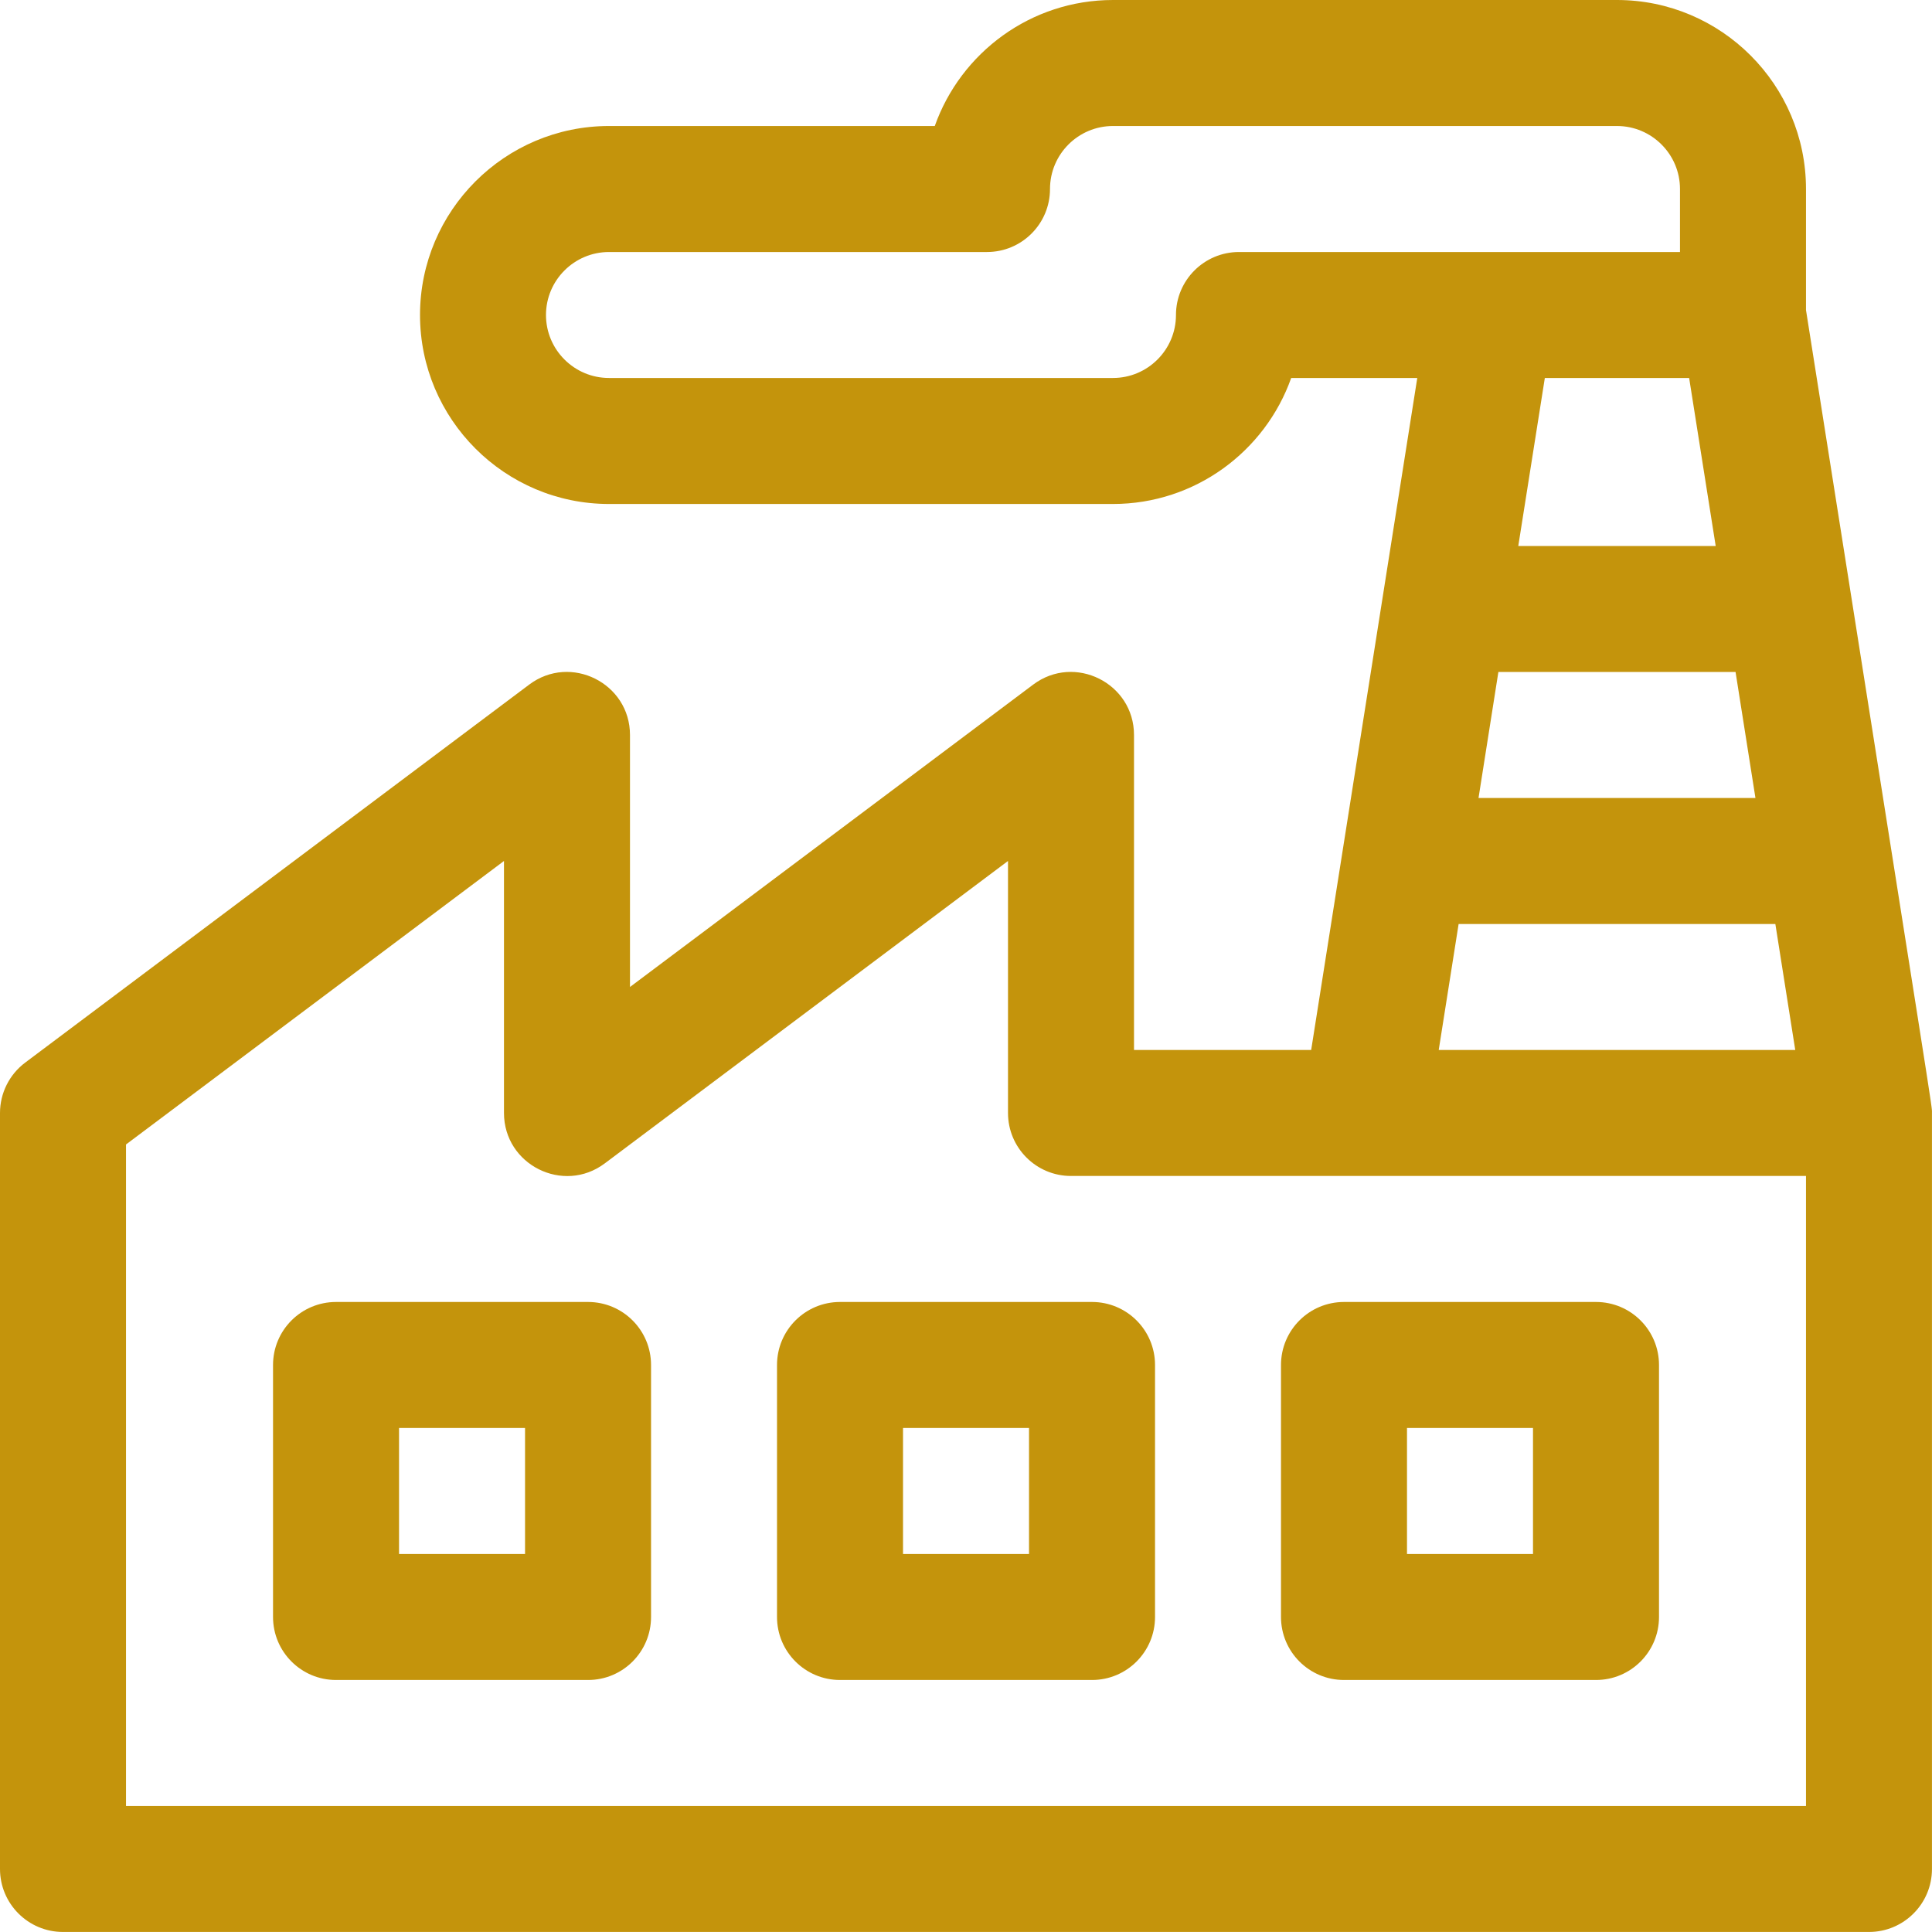 <?xml version="1.0" encoding="UTF-8"?> <svg xmlns="http://www.w3.org/2000/svg" width="50" height="50" viewBox="0 0 50 50" fill="none"><g clip-path="url(#clip0_3182_18)"><path d="M46.739 8.024V4.891C46.739 2.194 44.544 0 41.847 0H28.804C26.678 0 24.865 1.363 24.192 3.261H15.761C13.064 3.261 10.87 5.455 10.87 8.152C10.87 10.849 13.064 13.043 15.761 13.043H28.804C30.93 13.043 32.743 11.68 33.416 9.782H36.679L33.933 27.174H29.348V19.021C29.348 17.681 27.813 16.912 26.739 17.717L16.304 25.543V19.021C16.304 17.681 14.769 16.912 13.696 17.717L0.652 27.5C0.242 27.808 0 28.291 0 28.804V48.369C0 49.269 0.73 49.999 1.63 49.999H48.369C49.269 49.999 49.999 49.269 49.999 48.369V28.804C49.999 28.589 50.12 29.443 46.739 8.024ZM46.461 27.174H37.234L37.749 23.913H45.946L46.461 27.174ZM45.431 20.652H38.264L38.778 17.391H44.916L45.431 20.652ZM44.402 14.13H39.293L39.98 9.783H43.715L44.402 14.13ZM32.065 6.522C31.165 6.522 30.434 7.252 30.434 8.152C30.434 9.051 29.703 9.782 28.804 9.782H15.761C14.862 9.782 14.13 9.051 14.13 8.152C14.13 7.253 14.862 6.522 15.761 6.522H25.543C26.444 6.522 27.174 5.792 27.174 4.891C27.174 3.992 27.905 3.261 28.804 3.261H41.847C42.746 3.261 43.478 3.992 43.478 4.891V6.522C41.933 6.522 33.834 6.522 32.065 6.522ZM46.739 46.739H3.261V29.619L13.043 22.282V28.804C13.043 30.144 14.578 30.914 15.652 30.108L26.087 22.282V28.804C26.087 29.704 26.817 30.434 27.717 30.434H46.739V46.739Z" fill="#C4940C"></path><path d="M41.304 33.695H34.783C33.882 33.695 33.152 34.425 33.152 35.326V41.847C33.152 42.748 33.882 43.478 34.783 43.478H41.304C42.205 43.478 42.935 42.748 42.935 41.847V35.326C42.935 34.425 42.205 33.695 41.304 33.695ZM39.674 40.217H36.413V36.956H39.674V40.217Z" fill="#C4940C"></path><path d="M28.261 33.695H21.74C20.839 33.695 20.109 34.425 20.109 35.326V41.847C20.109 42.748 20.839 43.478 21.74 43.478H28.261C29.162 43.478 29.892 42.748 29.892 41.847V35.326C29.892 34.425 29.162 33.695 28.261 33.695ZM26.631 40.217H23.37V36.956H26.631V40.217Z" fill="#C4940C"></path><path d="M15.218 33.695H8.697C7.796 33.695 7.066 34.425 7.066 35.326V41.847C7.066 42.748 7.796 43.478 8.697 43.478H15.219C16.119 43.478 16.849 42.748 16.849 41.847V35.326C16.849 34.425 16.119 33.695 15.218 33.695ZM13.588 40.217H10.327V36.956H13.588V40.217Z" fill="#C4940C"></path></g><defs><clipPath id="clip0_3182_18"><rect width="50" height="50" fill="white"></rect></clipPath></defs></svg> 